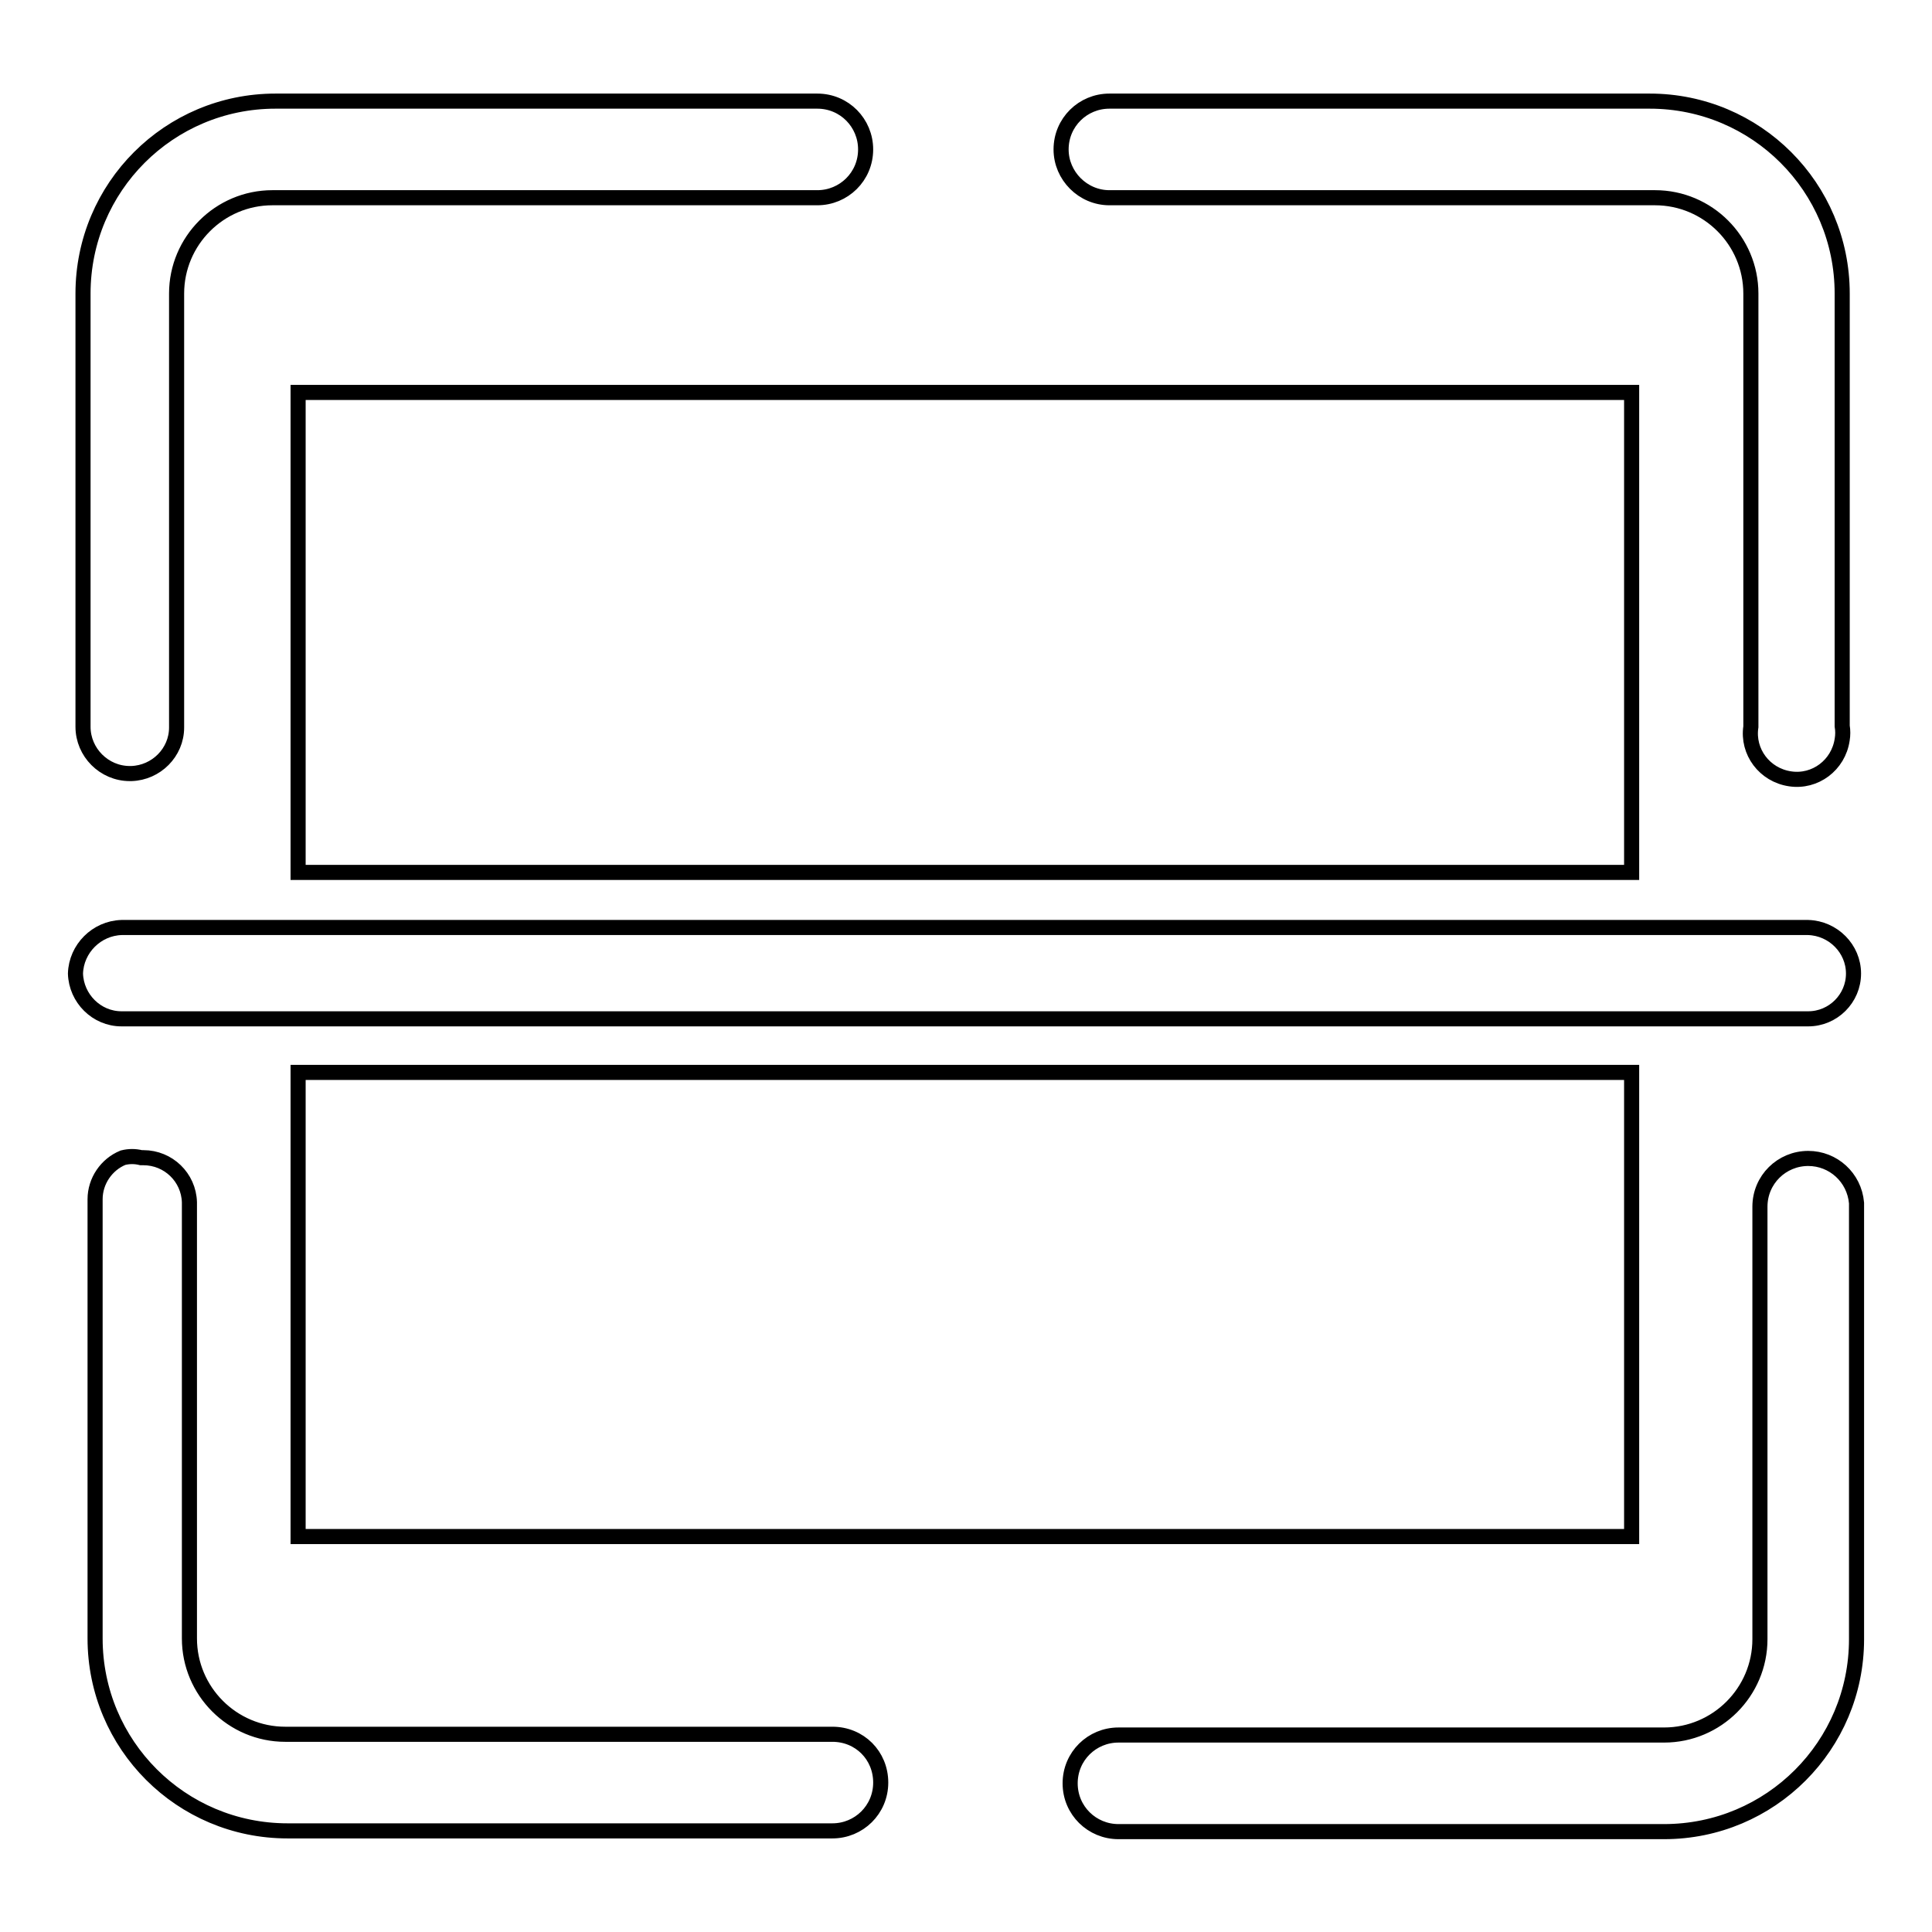 <?xml version="1.0" encoding="utf-8"?>
<!-- Svg Vector Icons : http://www.onlinewebfonts.com/icon -->
<!DOCTYPE svg PUBLIC "-//W3C//DTD SVG 1.1//EN" "http://www.w3.org/Graphics/SVG/1.1/DTD/svg11.dtd">
<svg version="1.1" xmlns="http://www.w3.org/2000/svg" xmlns:xlink="http://www.w3.org/1999/xlink" x="0px" y="0px" viewBox="0 0 256 256" enable-background="new 0 0 256 256" xml:space="preserve">
<g> <path stroke-width="2" fill-opacity="0" stroke="#000000"  d="M17.4,102.5c3.3-0.1,6-2.8,6-6.1V38.9c0-7,5.7-12.7,12.7-12.7l0,0h72.2c3.5,0,6.4-2.8,6.4-6.4 c0-3.5-2.8-6.4-6.4-6.4H36.5C22.4,13.4,11,24.8,11,38.9v57.4c0,3.4,2.8,6.2,6.2,6.2C17.3,102.5,17.3,102.5,17.4,102.5z M147,26.2 h72.3c7,0,12.7,5.7,12.7,12.7l0,0v57.4c-0.5,3.3,1.8,6.4,5.2,6.9c3.3,0.5,6.4-1.8,6.9-5.2c0.1-0.6,0.1-1.2,0-1.8V38.9 c0-14.1-11.4-25.5-25.5-25.5H147c-3.5,0-6.4,2.8-6.4,6.4C140.6,23.3,143.5,26.2,147,26.2L147,26.2z M109.9,229.8H37.8 c-7,0-12.7-5.7-12.7-12.7l0,0v-57.8c-0.1-3.3-2.8-5.9-6.1-5.9c-0.1,0-0.2,0-0.3,0c-0.8-0.2-1.6-0.2-2.4,0c-2.2,0.9-3.7,3.1-3.7,5.5 v58.2c0,14.1,11.4,25.5,25.5,25.5h72.2c3.5,0,6.4-2.8,6.4-6.4s-2.8-6.4-6.4-6.4H109.9z M239.6,153.5c-3.5,0-6.4,2.8-6.4,6.4v57.3 c0,7-5.7,12.7-12.7,12.7l0,0h-72.3c-3.5,0-6.4,2.8-6.4,6.4s2.9,6.4,6.4,6.4h72.3c14.1,0,25.5-11.4,25.5-25.5v-57.8 C245.7,156,242.9,153.5,239.6,153.5L239.6,153.5z M239.6,135c3.3,0,6-2.7,6-6l0,0c0-3.3-2.7-6-6-6.1H16.1c-3.3,0.1-6,2.8-6.1,6.1 c0.1,3.3,2.8,6,6.1,6H239.6z"/> <path stroke-width="2" fill-opacity="0" stroke="#000000"  d="M39.5,52h176.7v63.6H39.5V52z M39.5,142.1h176.7v61.5H39.5V142.1z"/></g>
</svg>